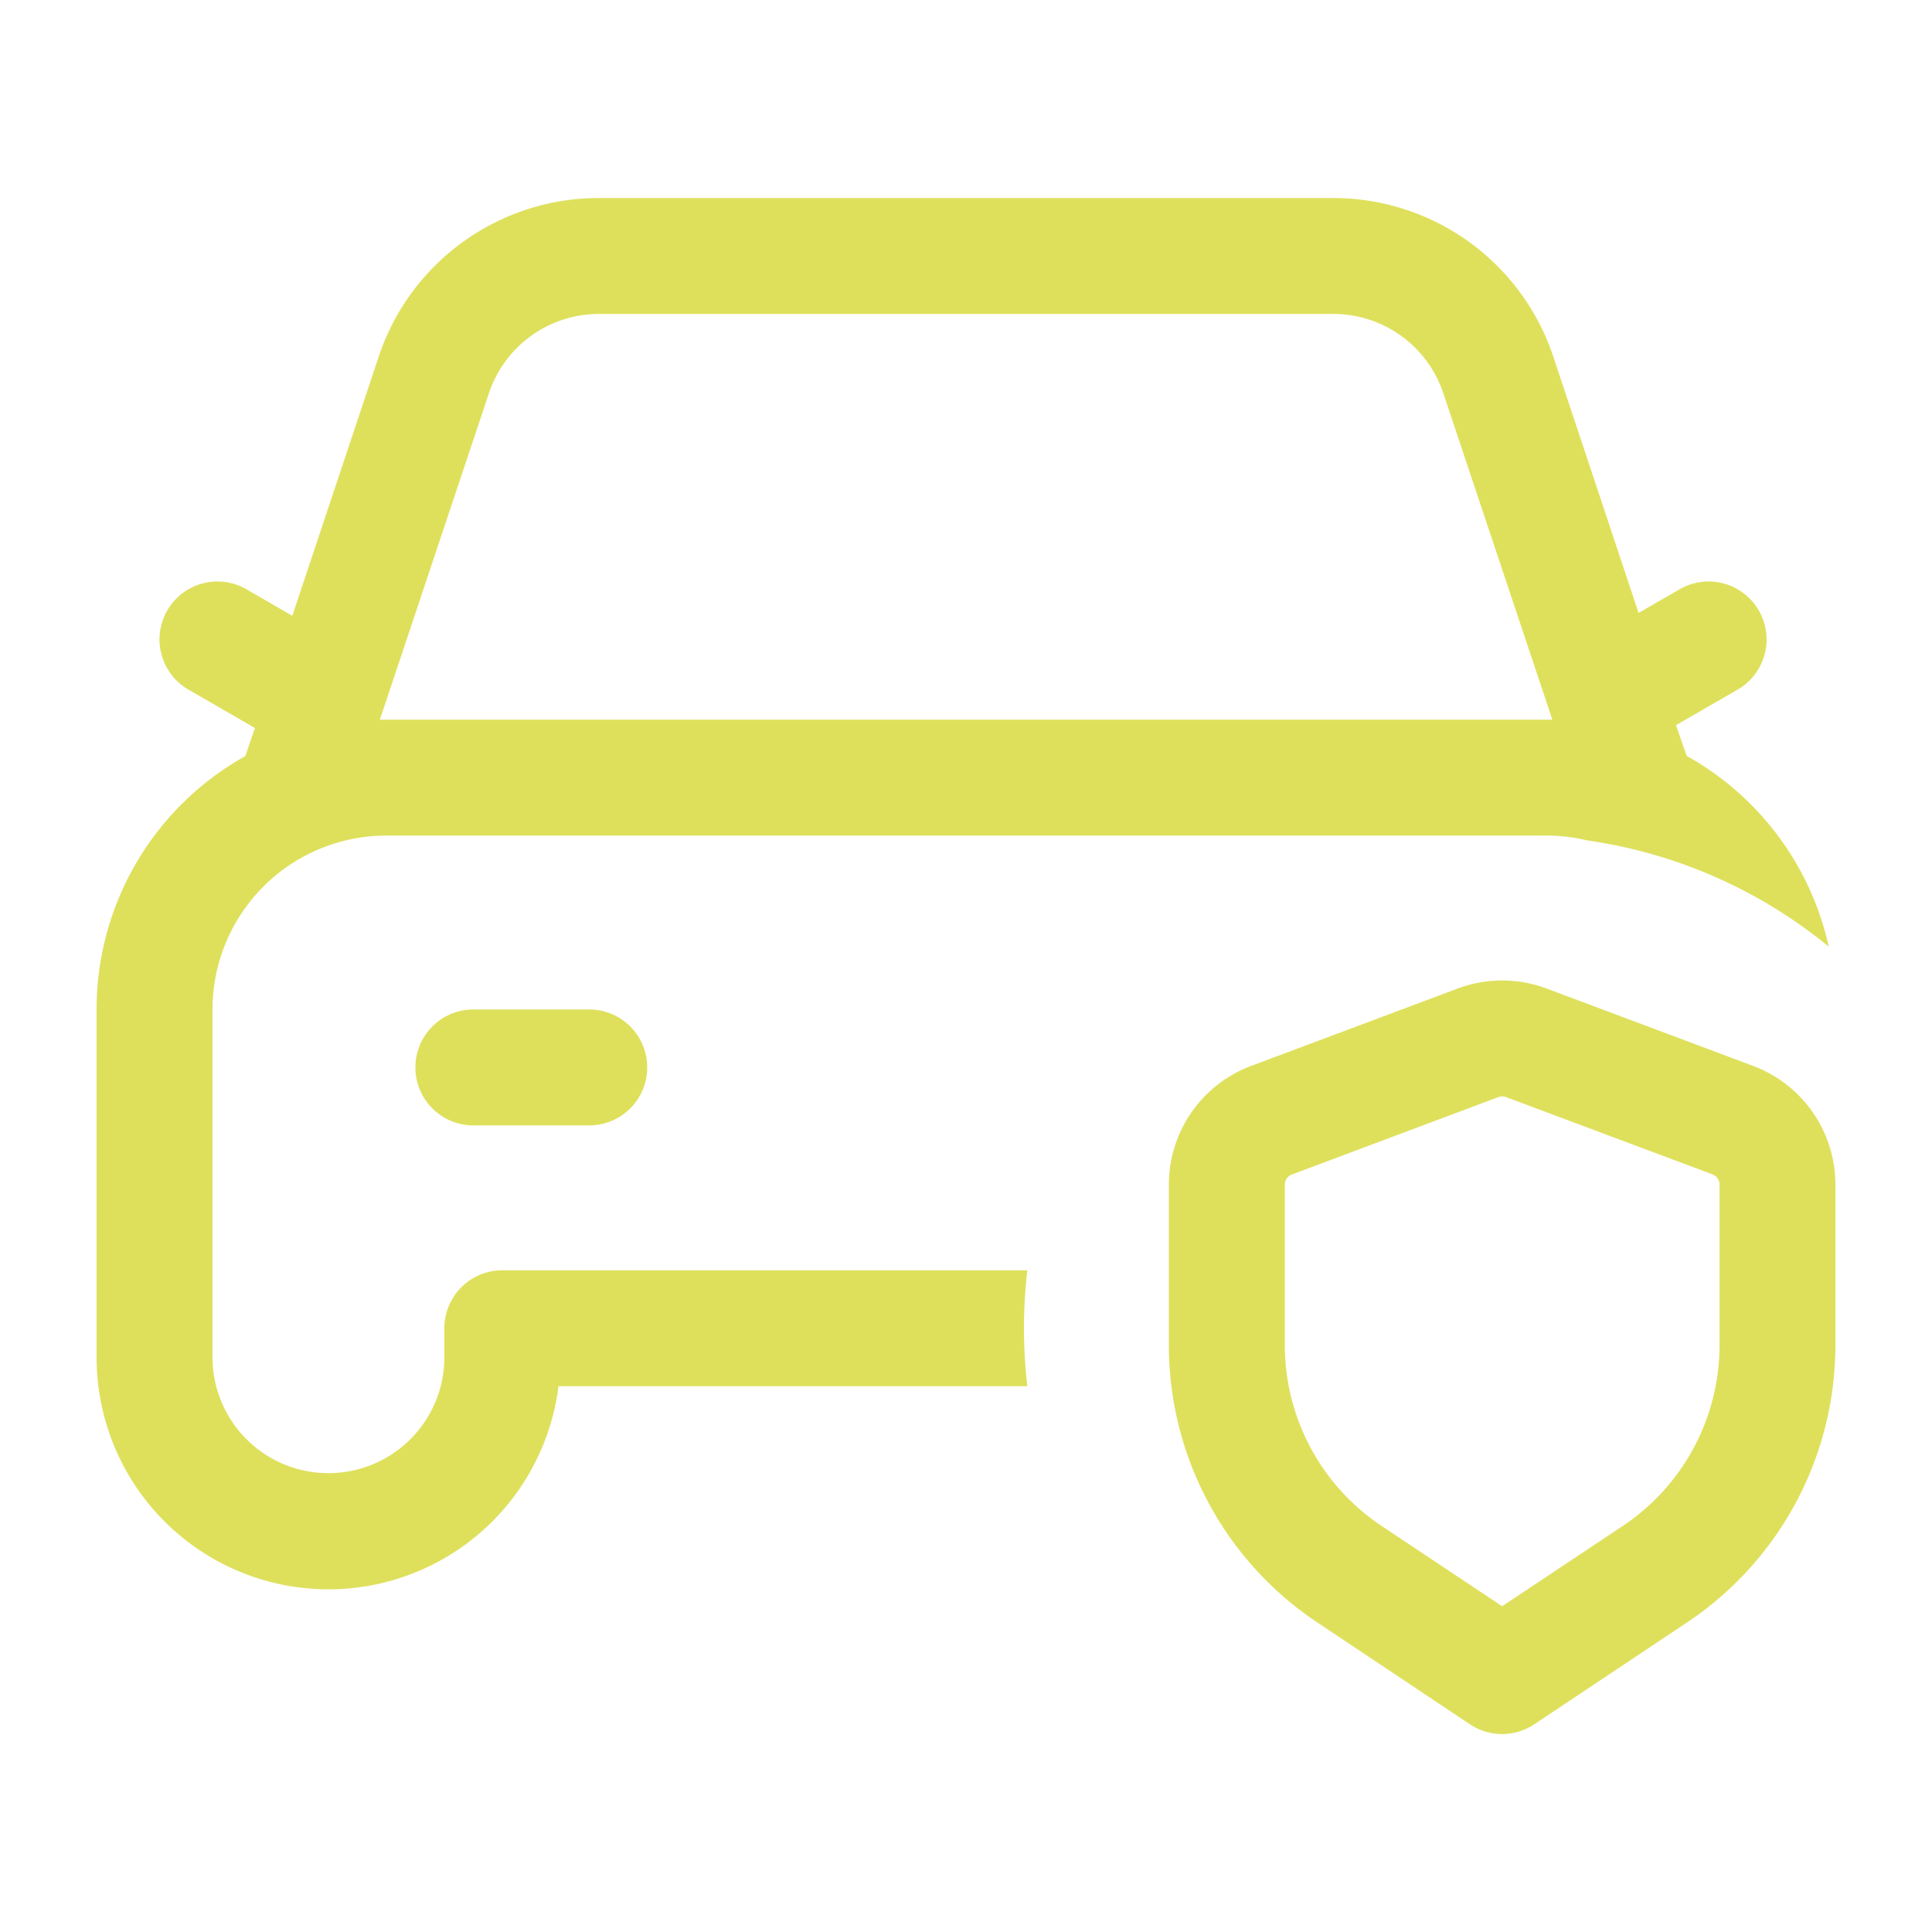 <svg id="Capa_1" data-name="Capa 1" xmlns="http://www.w3.org/2000/svg" viewBox="0 0 400 400"><defs><style>.cls-1,.cls-2{fill:#dee05c;}.cls-1{fill-rule:evenodd;}</style></defs><title>sevfriday-landing-icon07</title><path class="cls-1" d="M124,41A48,48,0,0,0,78.41,73.82L60.52,127.49l-9.31-5.38a12,12,0,1,0-12,20.78l13.57,7.84-2,5.82A60,60,0,0,0,20,209v72a48,48,0,0,0,95.63,6H212.7a103.21,103.21,0,0,1,0-24H104a12,12,0,0,0-12,12v6a24,24,0,0,1-48,0V209a36,36,0,0,1,36-36H320a36,36,0,0,1,8.63,1,101.54,101.54,0,0,1,50,22,60.1,60.1,0,0,0-29.43-39.51L347,150.14l12.56-7.25a12,12,0,1,0-12-20.78l-8.31,4.79L321.59,73.82A48,48,0,0,0,276.05,41Zm197.4,108L298.82,81.41A24,24,0,0,0,276.05,65H124a24,24,0,0,0-22.77,16.41L78.65,149Z"/><path class="cls-2" d="M134,221a12,12,0,0,1-12,12H98a12,12,0,0,1,0-24h24A12,12,0,0,1,134,221Z"/><path class="cls-1" d="M320.22,204.67a26.25,26.25,0,0,0-18.44,0L259,220.7a26.24,26.24,0,0,0-17,24.57v33.24a69,69,0,0,0,30.73,57.4L304.34,357a12,12,0,0,0,13.32,0l31.61-21.08A69,69,0,0,0,380,278.51V245.27a26.24,26.24,0,0,0-17-24.57Zm-10,22.47a2.26,2.26,0,0,1,1.58,0l42.75,16a2.25,2.25,0,0,1,1.46,2.1v33.24a45,45,0,0,1-20,37.43l-25,16.64-25-16.64a45,45,0,0,1-20-37.43V245.27a2.25,2.25,0,0,1,1.46-2.1Z"/></svg>